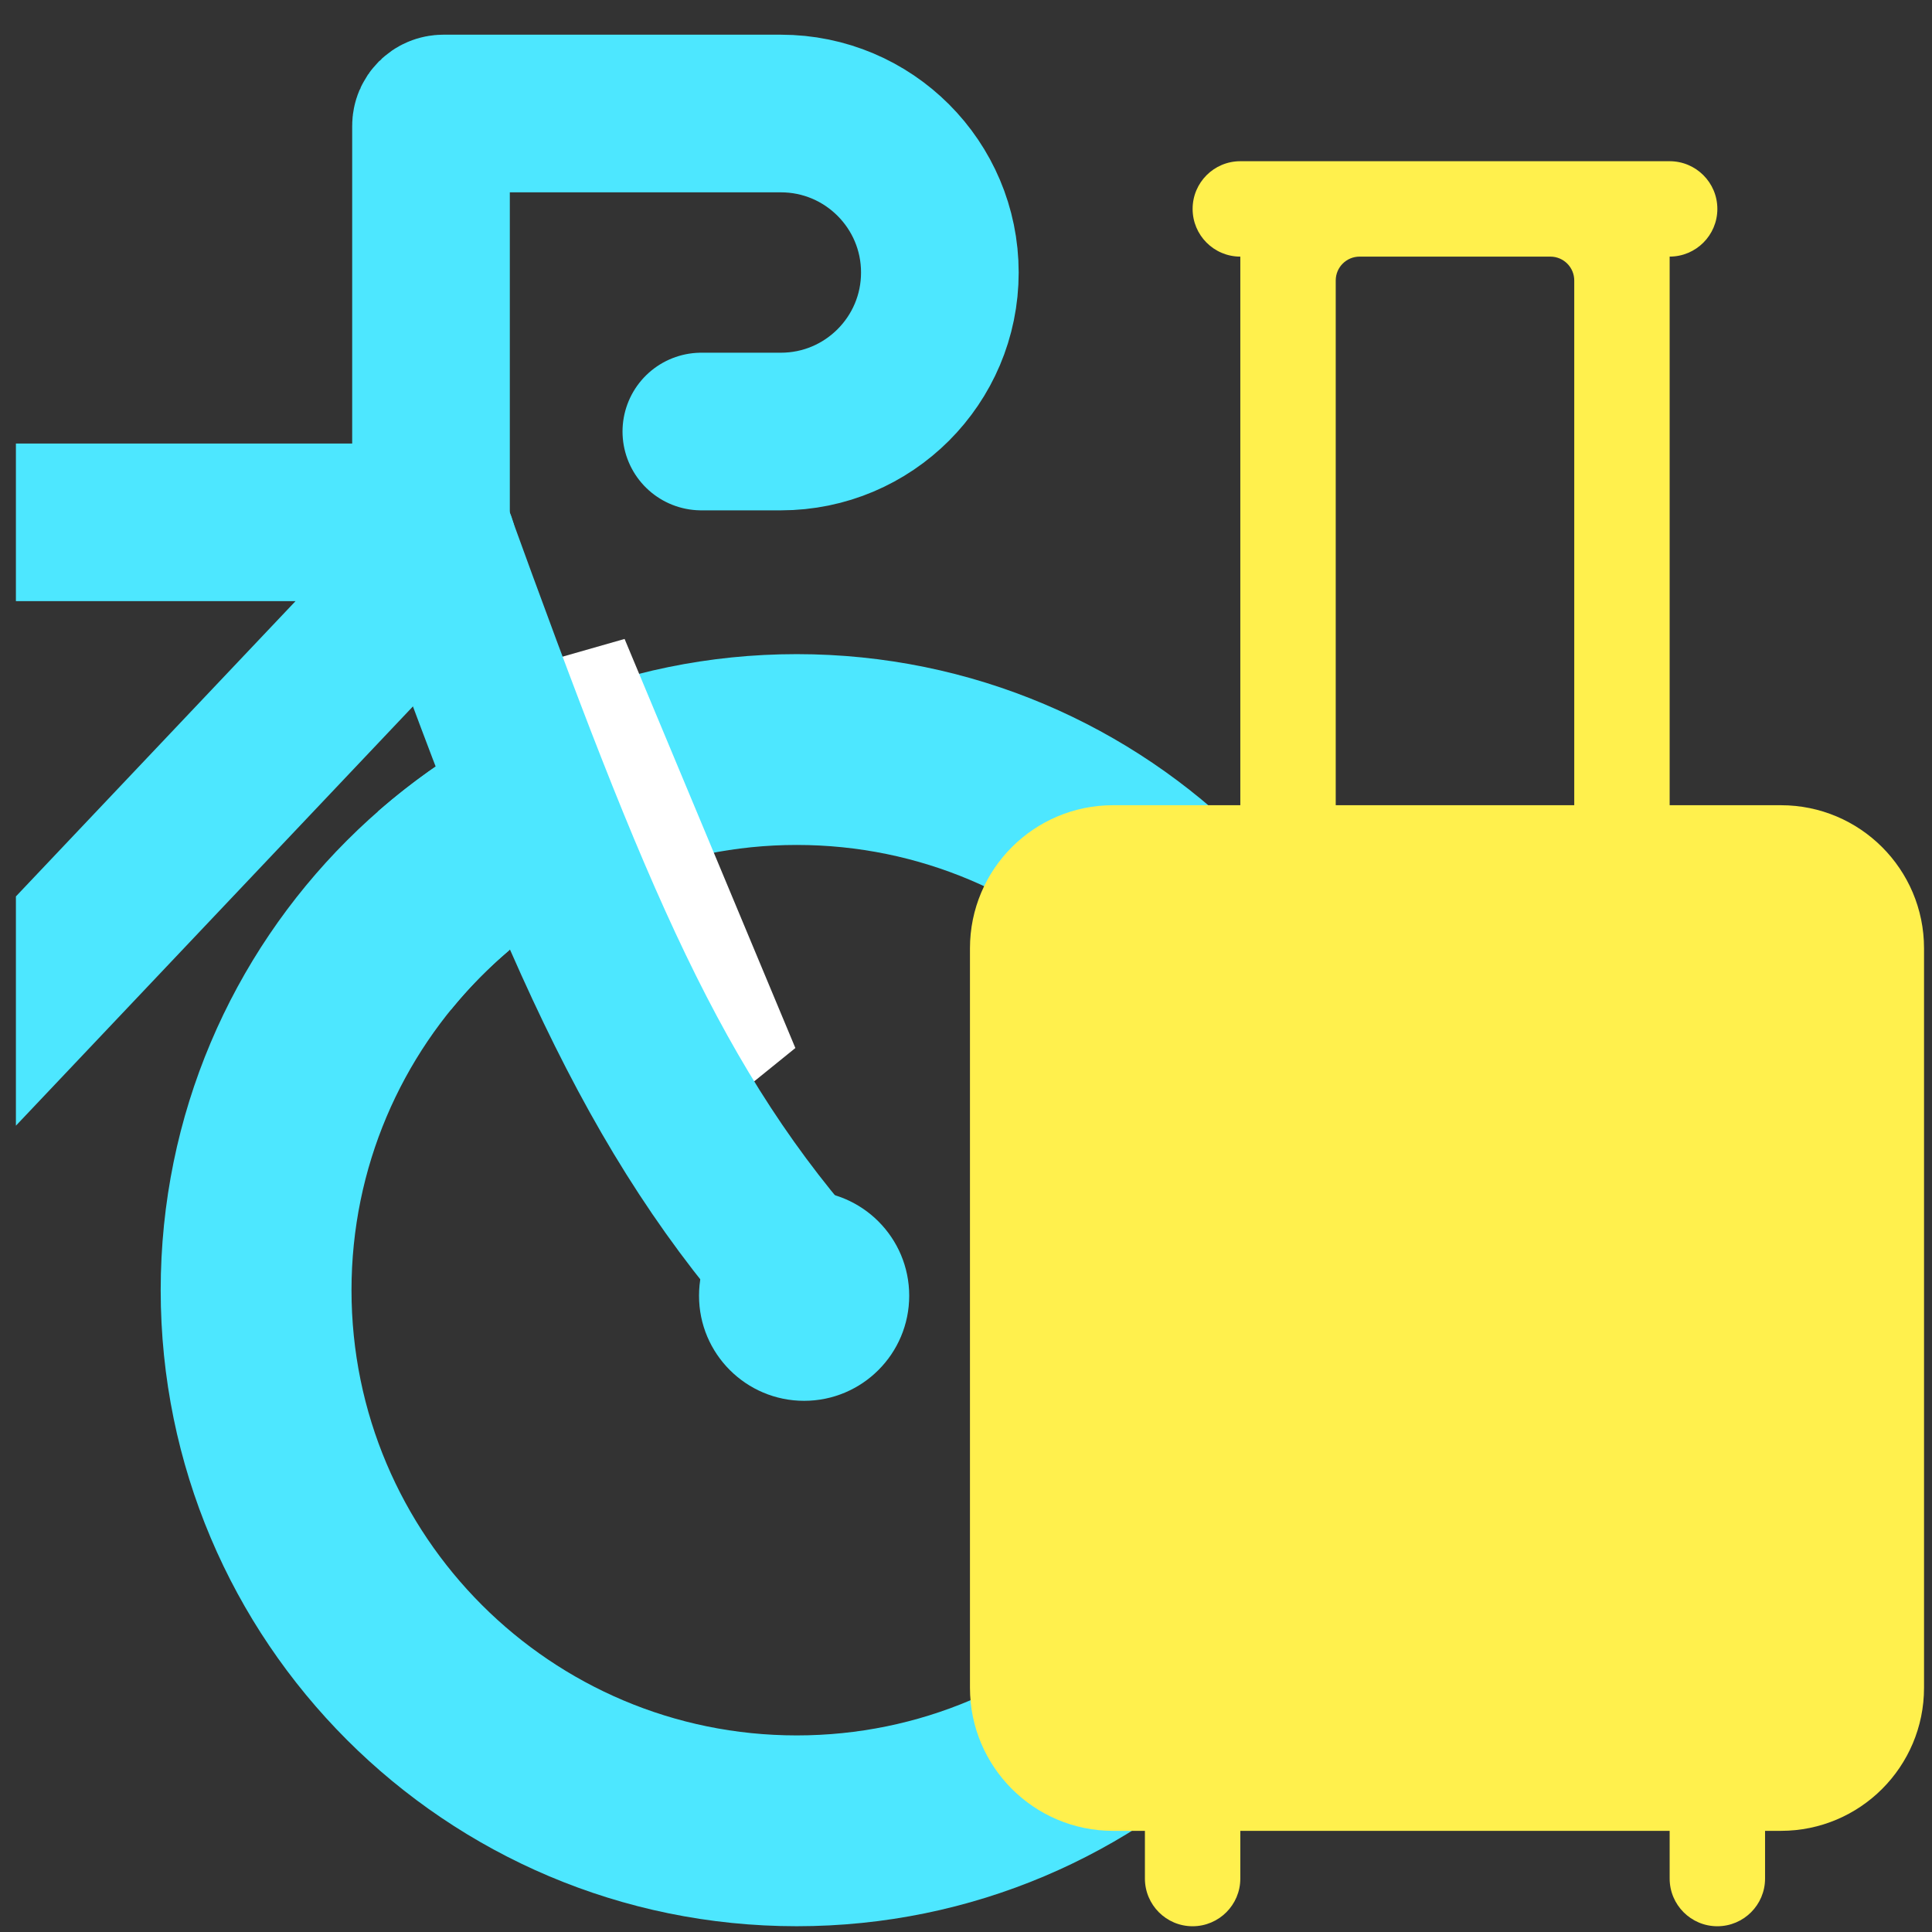 <svg width="81" height="81" viewBox="0 0 81 81" fill="none" xmlns="http://www.w3.org/2000/svg">
<rect x="0" y="0" width="81" height="81" fill="#333333" stroke="none"/>
<g clip-path="url(#clip0_103_9091)">
<path d="M33.404 27.425C48.132 27.426 60.07 39.365 60.07 54.093C60.07 68.82 48.132 80.758 33.404 80.758C18.677 80.758 6.738 68.82 6.737 54.093C6.737 39.365 18.677 27.425 33.404 27.425ZM33.404 35.425C23.095 35.425 14.738 43.782 14.737 54.092C14.737 64.401 23.095 72.758 33.404 72.758C43.713 72.758 52.07 64.401 52.07 54.092C52.07 43.783 43.713 35.425 33.404 35.425Z" fill="#4DE7FF"/>
<path d="M38.119 54.324C38.119 56.757 36.146 58.73 33.713 58.73C31.28 58.73 29.307 56.757 29.307 54.324C29.307 51.891 31.28 49.918 33.713 49.918C36.146 49.918 38.119 51.891 38.119 54.324Z" fill="#4DE7FF"/>
<path d="M33.346 43.939L30.041 46.614L22.331 27.889L26.186 26.788L33.346 43.939Z" fill="white"/>
<path d="M34.07 54.092C27.317 46.646 24.002 38.444 18.147 22.304C18.097 22.166 18.07 22.017 18.07 21.869V5.279C18.07 4.992 18.303 4.759 18.591 4.759H32.737C36.419 4.759 39.404 7.744 39.404 11.425V11.425C39.404 15.107 36.419 18.092 32.737 18.092H29.404" stroke="#4DE7FF" stroke-width="6.609" stroke-linecap="round"/>
<path d="M25.404 4.759H33.404C37.086 4.759 40.07 7.744 40.07 11.425V11.425C40.07 15.107 37.086 18.092 33.404 18.092H30.07" stroke="#4DE7FF" stroke-width="4.406" stroke-linecap="round"/>
<path d="M-23.901 21.899L-13.587 54.703C-13.297 55.625 -12.123 55.896 -11.459 55.194L18.046 24.036C18.811 23.229 18.238 21.899 17.126 21.899H-23.901ZM-23.901 21.899L-46.596 54.092M-23.901 21.899L-27.34 8.759" stroke="#4DE7FF" stroke-width="6.609"/>
<g style="mix-blend-mode:multiply">
<path d="M18.26 32.142C19.11 34.51 20.248 37.278 21.342 39.846C20.456 40.598 19.64 41.43 18.907 42.332C17.82 39.682 16.887 37.1 15.842 34.026C16.61 33.353 17.418 32.725 18.26 32.142Z" fill="#4DE7FF"/>
</g>
<g style="mix-blend-mode:multiply">
<path d="M70.001 6.759C71.105 6.759 72.001 7.654 72.001 8.759C72.001 9.863 71.105 10.758 70.001 10.758V33.759H74.666C77.98 33.759 80.666 36.445 80.666 39.759V70.759C80.666 74.073 77.98 76.759 74.666 76.759H74.001V78.759C74.001 79.863 73.105 80.758 72.001 80.759C70.896 80.759 70.001 79.863 70.001 78.759V76.759H52.001V78.759C52.001 79.863 51.105 80.758 50.001 80.759C48.896 80.759 48.001 79.863 48.001 78.759V76.759H46.666C43.353 76.759 40.666 74.073 40.666 70.759V39.759C40.666 36.445 43.353 33.759 46.666 33.759H52.001V10.759H51.999C50.895 10.758 50.001 9.863 50.001 8.759C50.001 7.654 50.896 6.759 52.001 6.759H70.001ZM57.001 10.759C56.448 10.759 56.001 11.207 56.001 11.759V33.759H66.001V11.759C66.001 11.207 65.552 10.759 65.001 10.759H57.001Z" fill="#FFF04D"/>
</g>
</g>
<defs>
<clipPath id="clip0_103_9091">
<rect width="80" height="80" fill="white" transform="translate(0.667 0.759)"/>
</clipPath>
</defs>
</svg>
